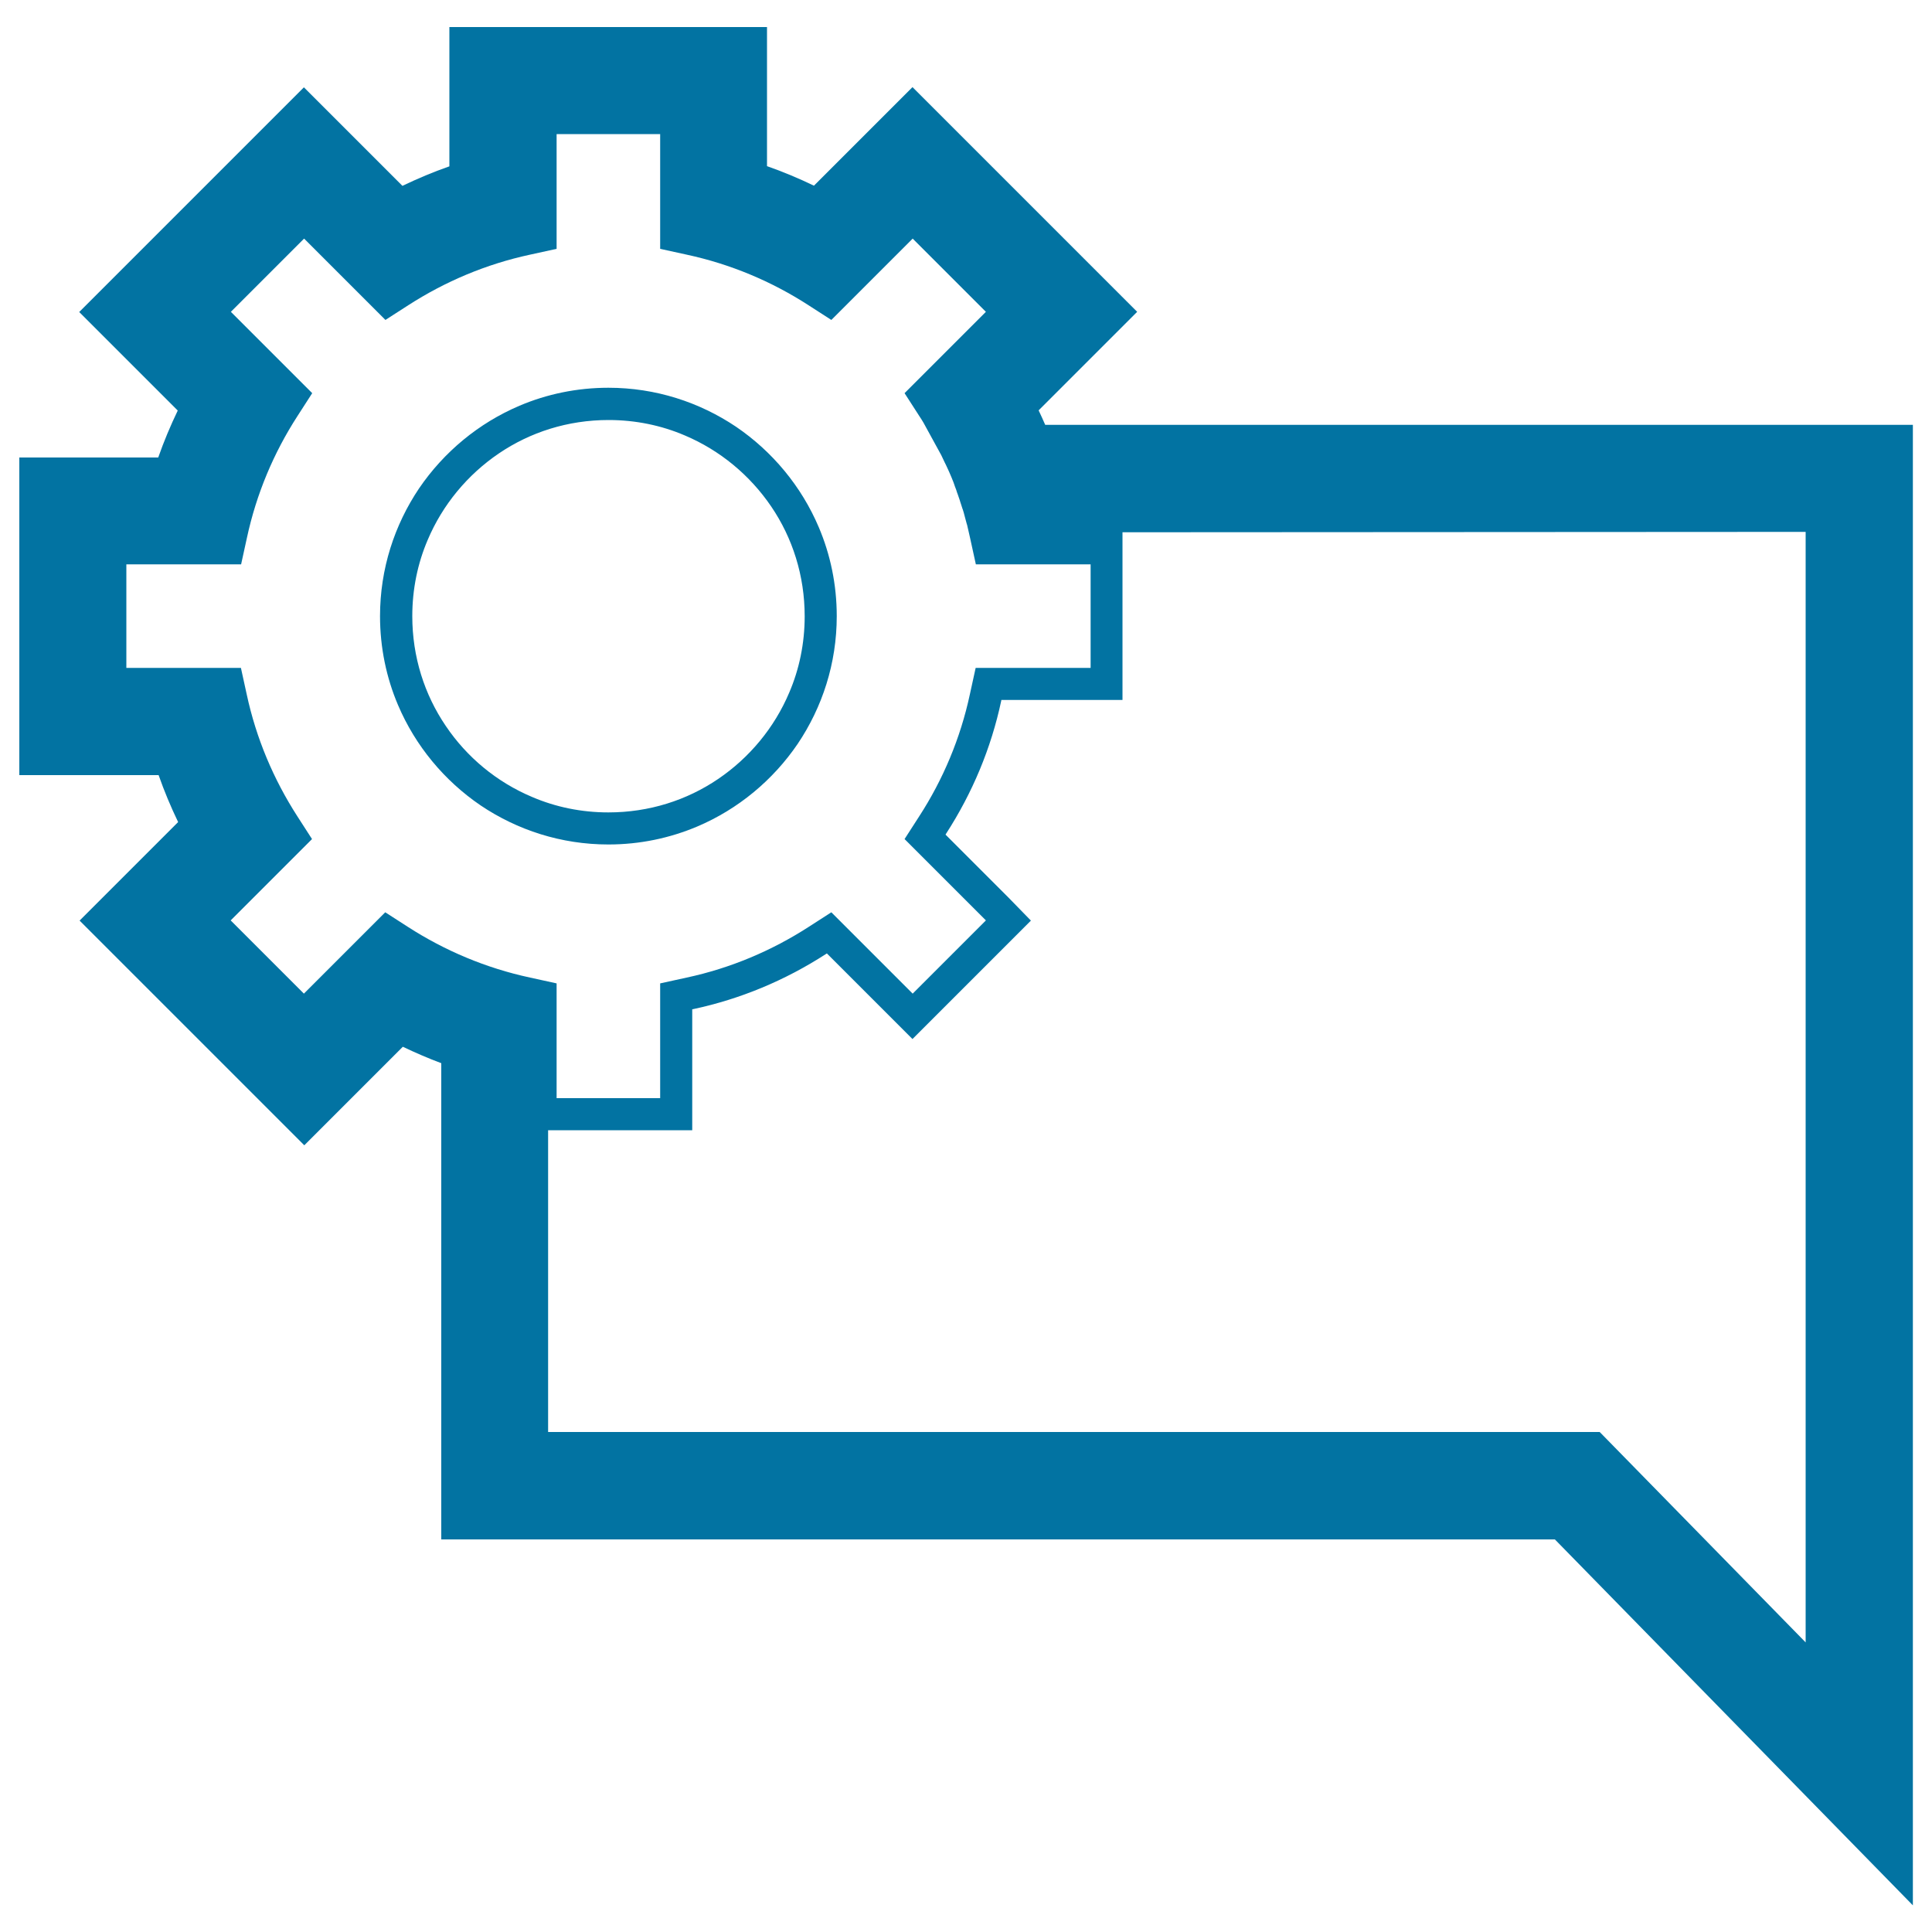 <svg xmlns="http://www.w3.org/2000/svg" viewBox="0 0 1000 1000" style="fill:#0273a2">
<title>Auto Reply Message SVG icon</title>
<path d="M934.6,219.9H541c-1.1-2.5-2.2-5-3.4-7.5l11.8-11.8l39.2-39.2l-39.2-39.2l-37.9-37.9l-39.2-39.2l-39.2,39.2l-11.8,11.8c-7.9-3.8-16-7.2-24.3-10.1V69.4V14h-55.4h-53.6h-55.4v55.4v16.7c-8.3,2.9-16.4,6.3-24.3,10.1l-11.8-11.8l-39.2-39.2l-39.2,39.2l-37.9,37.9l-39.2,39.2l39.2,39.2l11.8,11.8c-3.8,7.9-7.2,16-10.1,24.3H65.4H10v55.4v53.6v55.4h55.4h16.7c2.9,8.3,6.3,16.4,10.1,24.3l-11.8,11.8l-39.2,39.2l39.2,39.2l37.9,37.9l39.2,39.2l39.2-39.2l11.8-11.8c6.5,3.1,13.2,6,19.9,8.5v191.1v55.4h55.4h521l90.3,92.3l95,97.1V850.2v-85.4v-34.1V275.3v-55.4H934.6z M211.2,479.8l-11.8-7.6l0,0l0,0l-42.1,42.1l-37.9-37.9l42.1-42.1l-7.6-11.8c-12.3-19.1-21.3-40.3-26.2-63.1l-3-13.7h0l0,0H65.4v-53.6h59.4h0l3-13.7c4.9-22.8,13.9-44.1,26.2-63.1l7.6-11.8l-42.1-42.1l37.9-37.9l42.1,42.1l0,0l0,0l11.8-7.6c19.1-12.3,40.3-21.3,63.1-26.2l13.7-3V69.4h53.6v59.4l13.7,3c22.8,4.9,44.1,13.9,63.1,26.2l11.8,7.6l42.1-42.1l37.9,37.9l-42.1,42.1l7.6,11.8c0.8,1.2,1.5,2.3,2.2,3.5c0.3,0.5,8.8,16,9.2,16.8c0.2,0.5,1.4,3,1.8,3.8c0.2,0.4,0.4,0.8,0.6,1.2c0.4,0.9,0.8,1.8,1.2,2.6c0.2,0.4,0.3,0.7,0.5,1.1c0.4,0.9,0.8,1.9,1.2,2.8c0.1,0.3,0.3,0.7,0.4,1c0.4,1,0.8,1.9,1.1,2.9c0.1,0.3,0.2,0.6,0.3,0.9c0.4,1,0.8,2,1.1,3.1c0.1,0.3,0.2,0.5,0.3,0.8c0.4,1.1,0.7,2.1,1.1,3.2c0.1,0.2,0.1,0.4,0.2,0.7c0.4,1.1,0.7,2.2,1.1,3.4c0.1,0.2,0.1,0.4,0.2,0.5c0.4,1.2,0.7,2.3,1,3.5c0,0.1,0.1,0.3,0.1,0.4c0.3,1.2,0.7,2.5,1,3.7c0,0.1,0,0.2,0.1,0.2c0.3,1.3,0.6,2.6,0.9,3.9c0.2,1,0.5,2.1,0.7,3.1l3,13.7h59.4v53.6H505l-3,13.7c-4.9,22.8-13.9,44.1-26.2,63.1l-7.6,11.8l42.1,42.1l-37.9,37.9l-42.1-42.1l-11.8,7.6c-19.1,12.3-40.3,21.3-63.1,26.2l-13.7,3v59.4h-53.6V509l-13.7-3C251.6,501.1,230.3,492.1,211.2,479.8z M934.6,730.6v34.1v85.4L828,741.2H283.7V585h4.4h53.6h16.6v-16.6v-46l0.6-0.1c24.3-5.2,47.4-14.8,68.6-28.5l0.5-0.3l32.6,32.6l11.7,11.7l11.7-11.7l37.9-37.9l11.7-11.7L522,464.6l-32.6-32.6l0.3-0.5c13.7-21.2,23.3-44.3,28.5-68.6l0.1-0.6h46H581v-16.6v-53.6v-16.6l353.6-0.2L934.6,730.6L934.6,730.6z"/><path d="M360.9,427.8c21.2-9,39.2-24,52-42.8c12.7-18.9,20.2-41.6,20.2-66.1c0-16.3-3.3-31.9-9.3-46c-9-21.2-24-39.2-42.8-52c-18.9-12.7-41.6-20.2-66.1-20.2c-16.3,0-31.9,3.3-46,9.3c-21.2,9-39.2,24-52,42.8c-12.7,18.9-20.2,41.6-20.2,66.1c0,16.3,3.3,31.9,9.3,46c9,21.2,24,39.2,42.8,52c18.9,12.7,41.6,20.2,66.1,20.2C331.2,437.1,346.7,433.8,360.9,427.8z M230.7,375.7c-11-16.2-17.3-35.7-17.3-56.8c0-14,2.8-27.4,8-39.5c7.7-18.2,20.6-33.7,36.8-44.7c16.2-11,35.7-17.3,56.8-17.3c14,0,27.4,2.8,39.5,8c18.2,7.7,33.7,20.6,44.7,36.8c11,16.2,17.3,35.7,17.3,56.8c0,14-2.8,27.4-8,39.5c-7.7,18.2-20.6,33.7-36.8,44.7c-16.2,11-35.7,17.3-56.8,17.3c-14,0-27.4-2.8-39.5-8C257.1,404.8,241.6,391.9,230.7,375.7z"/>
</svg>